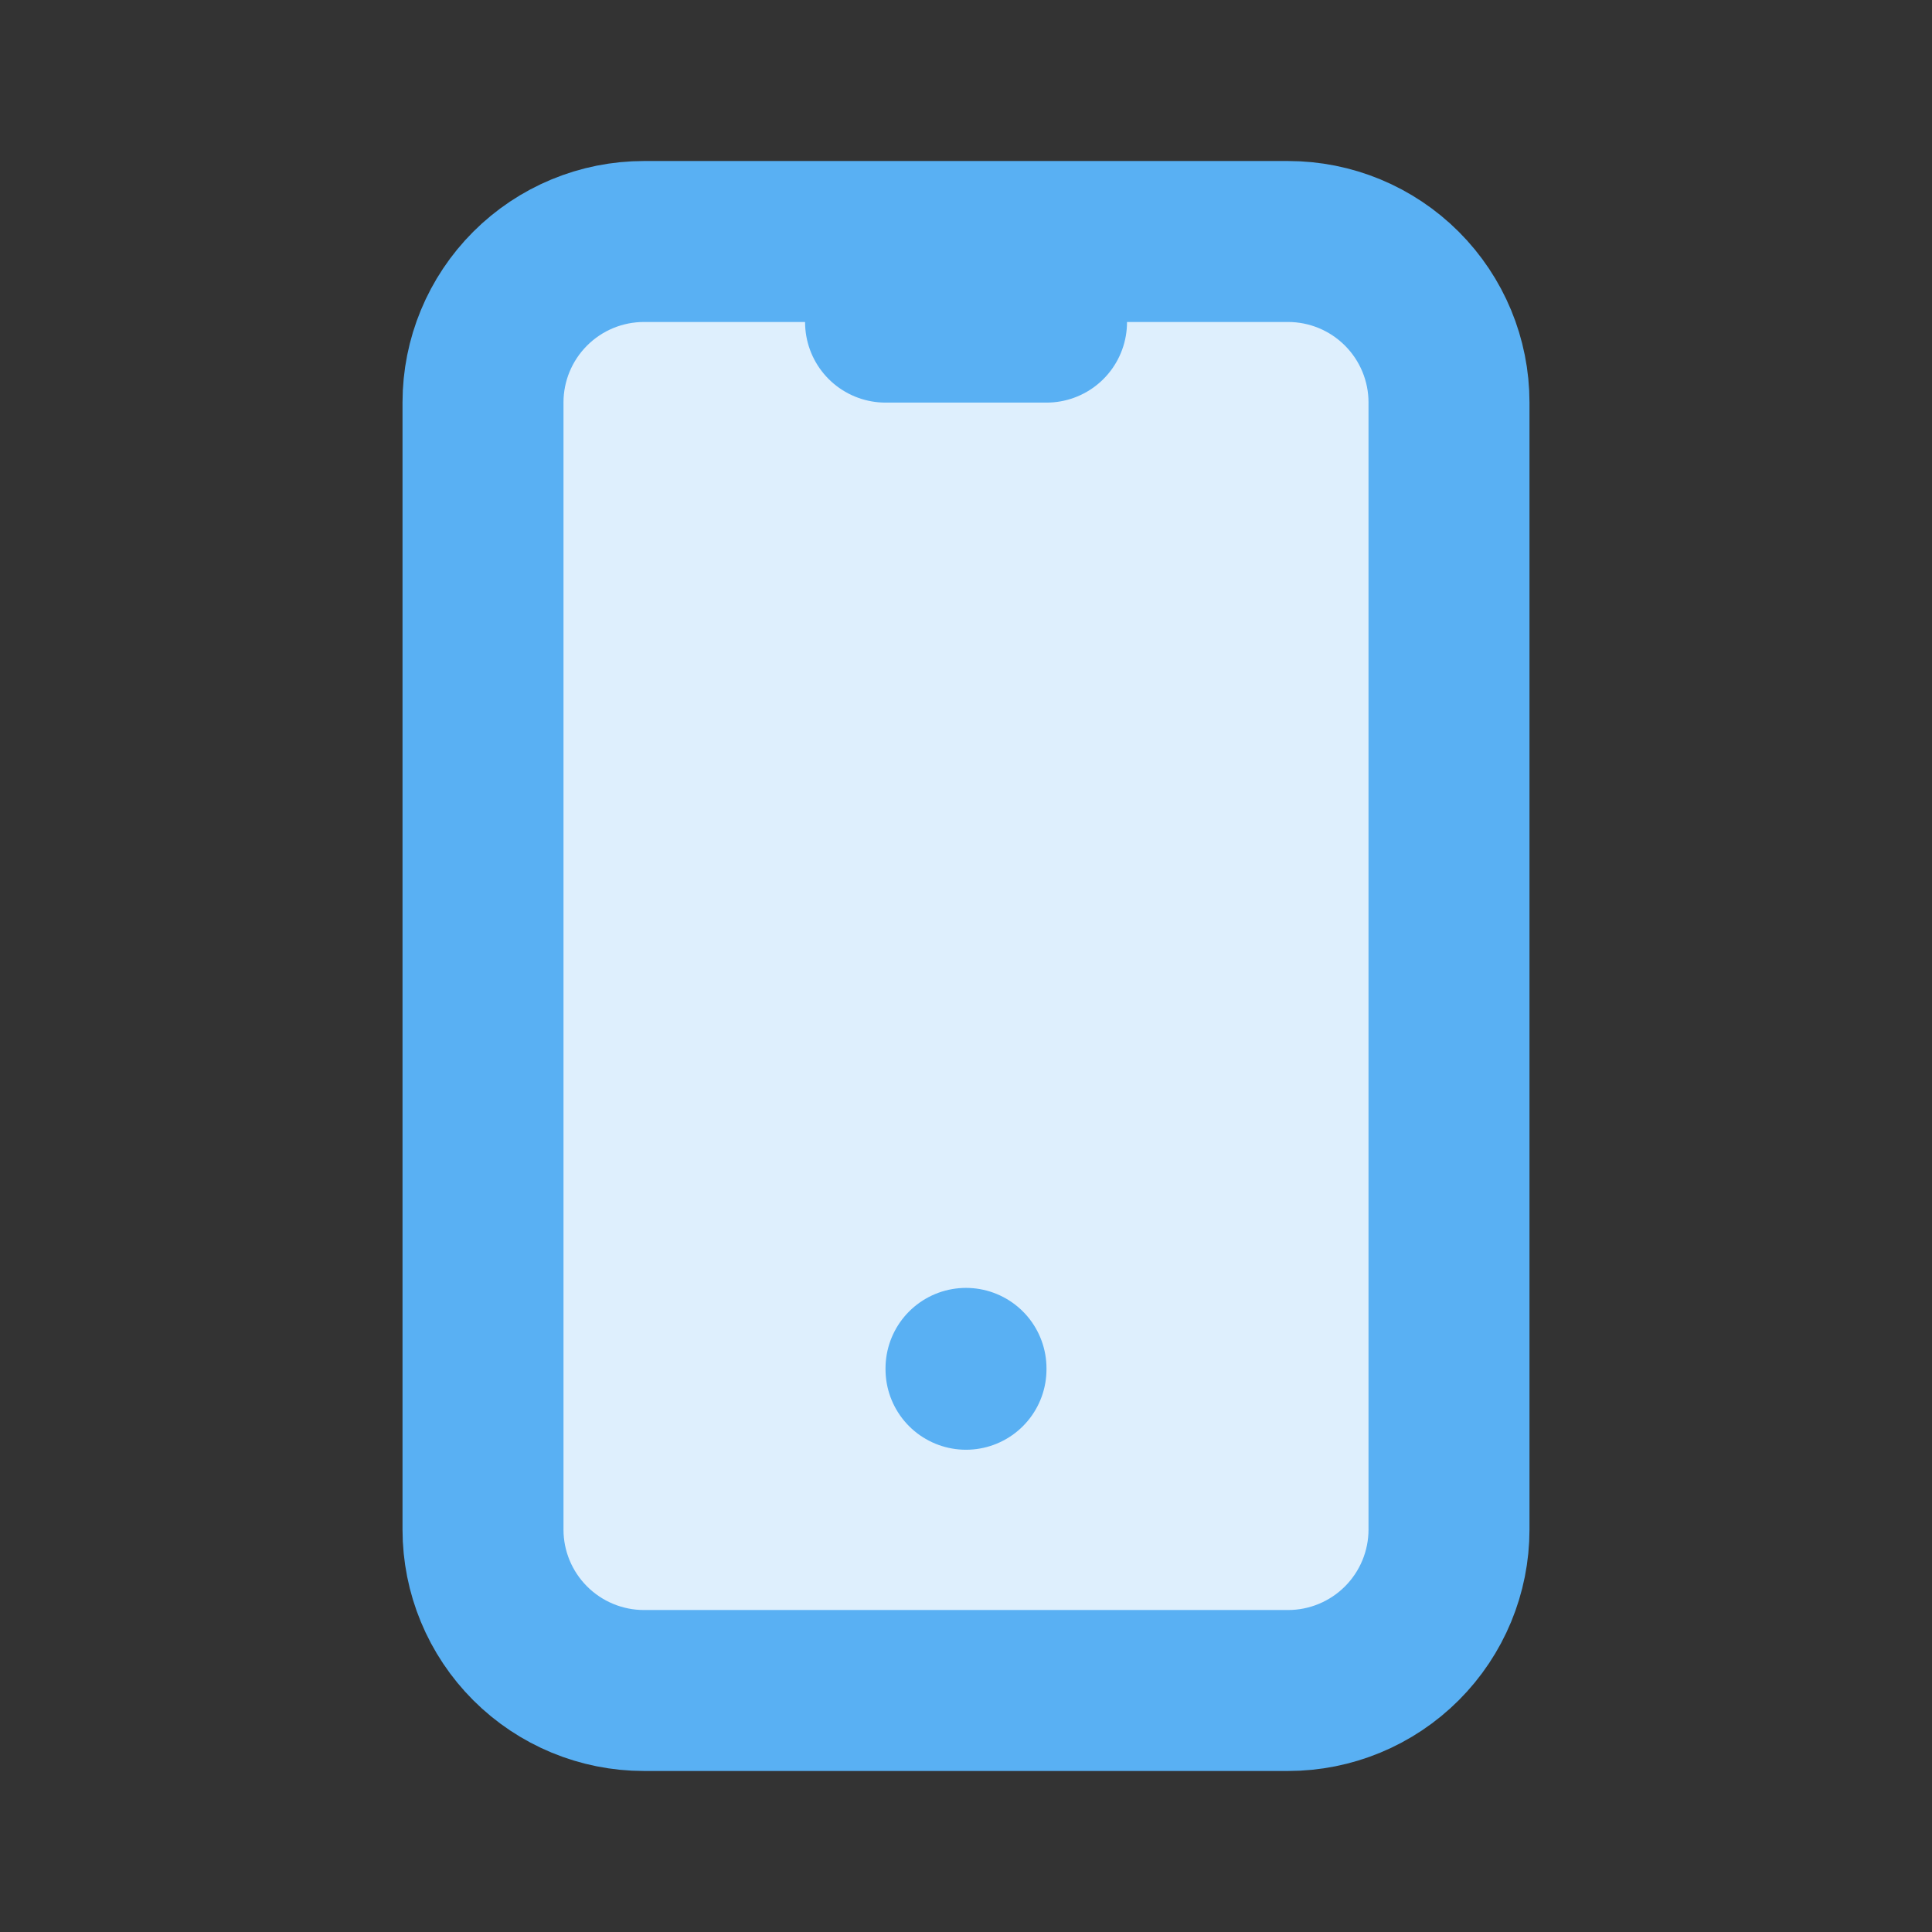 <svg width="22" height="22" viewBox="0 0 22 22" fill="none" xmlns="http://www.w3.org/2000/svg">
<rect x="0" y="0" width="22" height="22" fill="#333333" stroke="none"/>
<g clip-path="url(#clip0_807_2420)">
<path d="M5.5 4.583C5.5 4.097 5.693 3.631 6.037 3.287C6.381 2.943 6.847 2.75 7.333 2.75H14.667C15.153 2.75 15.619 2.943 15.963 3.287C16.307 3.631 16.5 4.097 16.5 4.583V17.417C16.5 17.903 16.307 18.369 15.963 18.713C15.619 19.057 15.153 19.25 14.667 19.25H7.333C6.847 19.25 6.381 19.057 6.037 18.713C5.693 18.369 5.5 17.903 5.5 17.417V4.583Z" fill="#DEEFFD" stroke="#59B0F3" stroke-width="1.833" stroke-linecap="round" stroke-linejoin="round"/>
<path d="M10.084 3.668H11.917" stroke="#59B0F3" stroke-width="1.833" stroke-linecap="round" stroke-linejoin="round"/>
<path d="M11 15.582V15.592" stroke="#59B0F3" stroke-width="1.833" stroke-linecap="round" stroke-linejoin="round"/>
</g>
<defs>
<clipPath id="clip0_807_2420">
<rect width="22" height="22" fill="white"/>
</clipPath>
</defs>
</svg>
